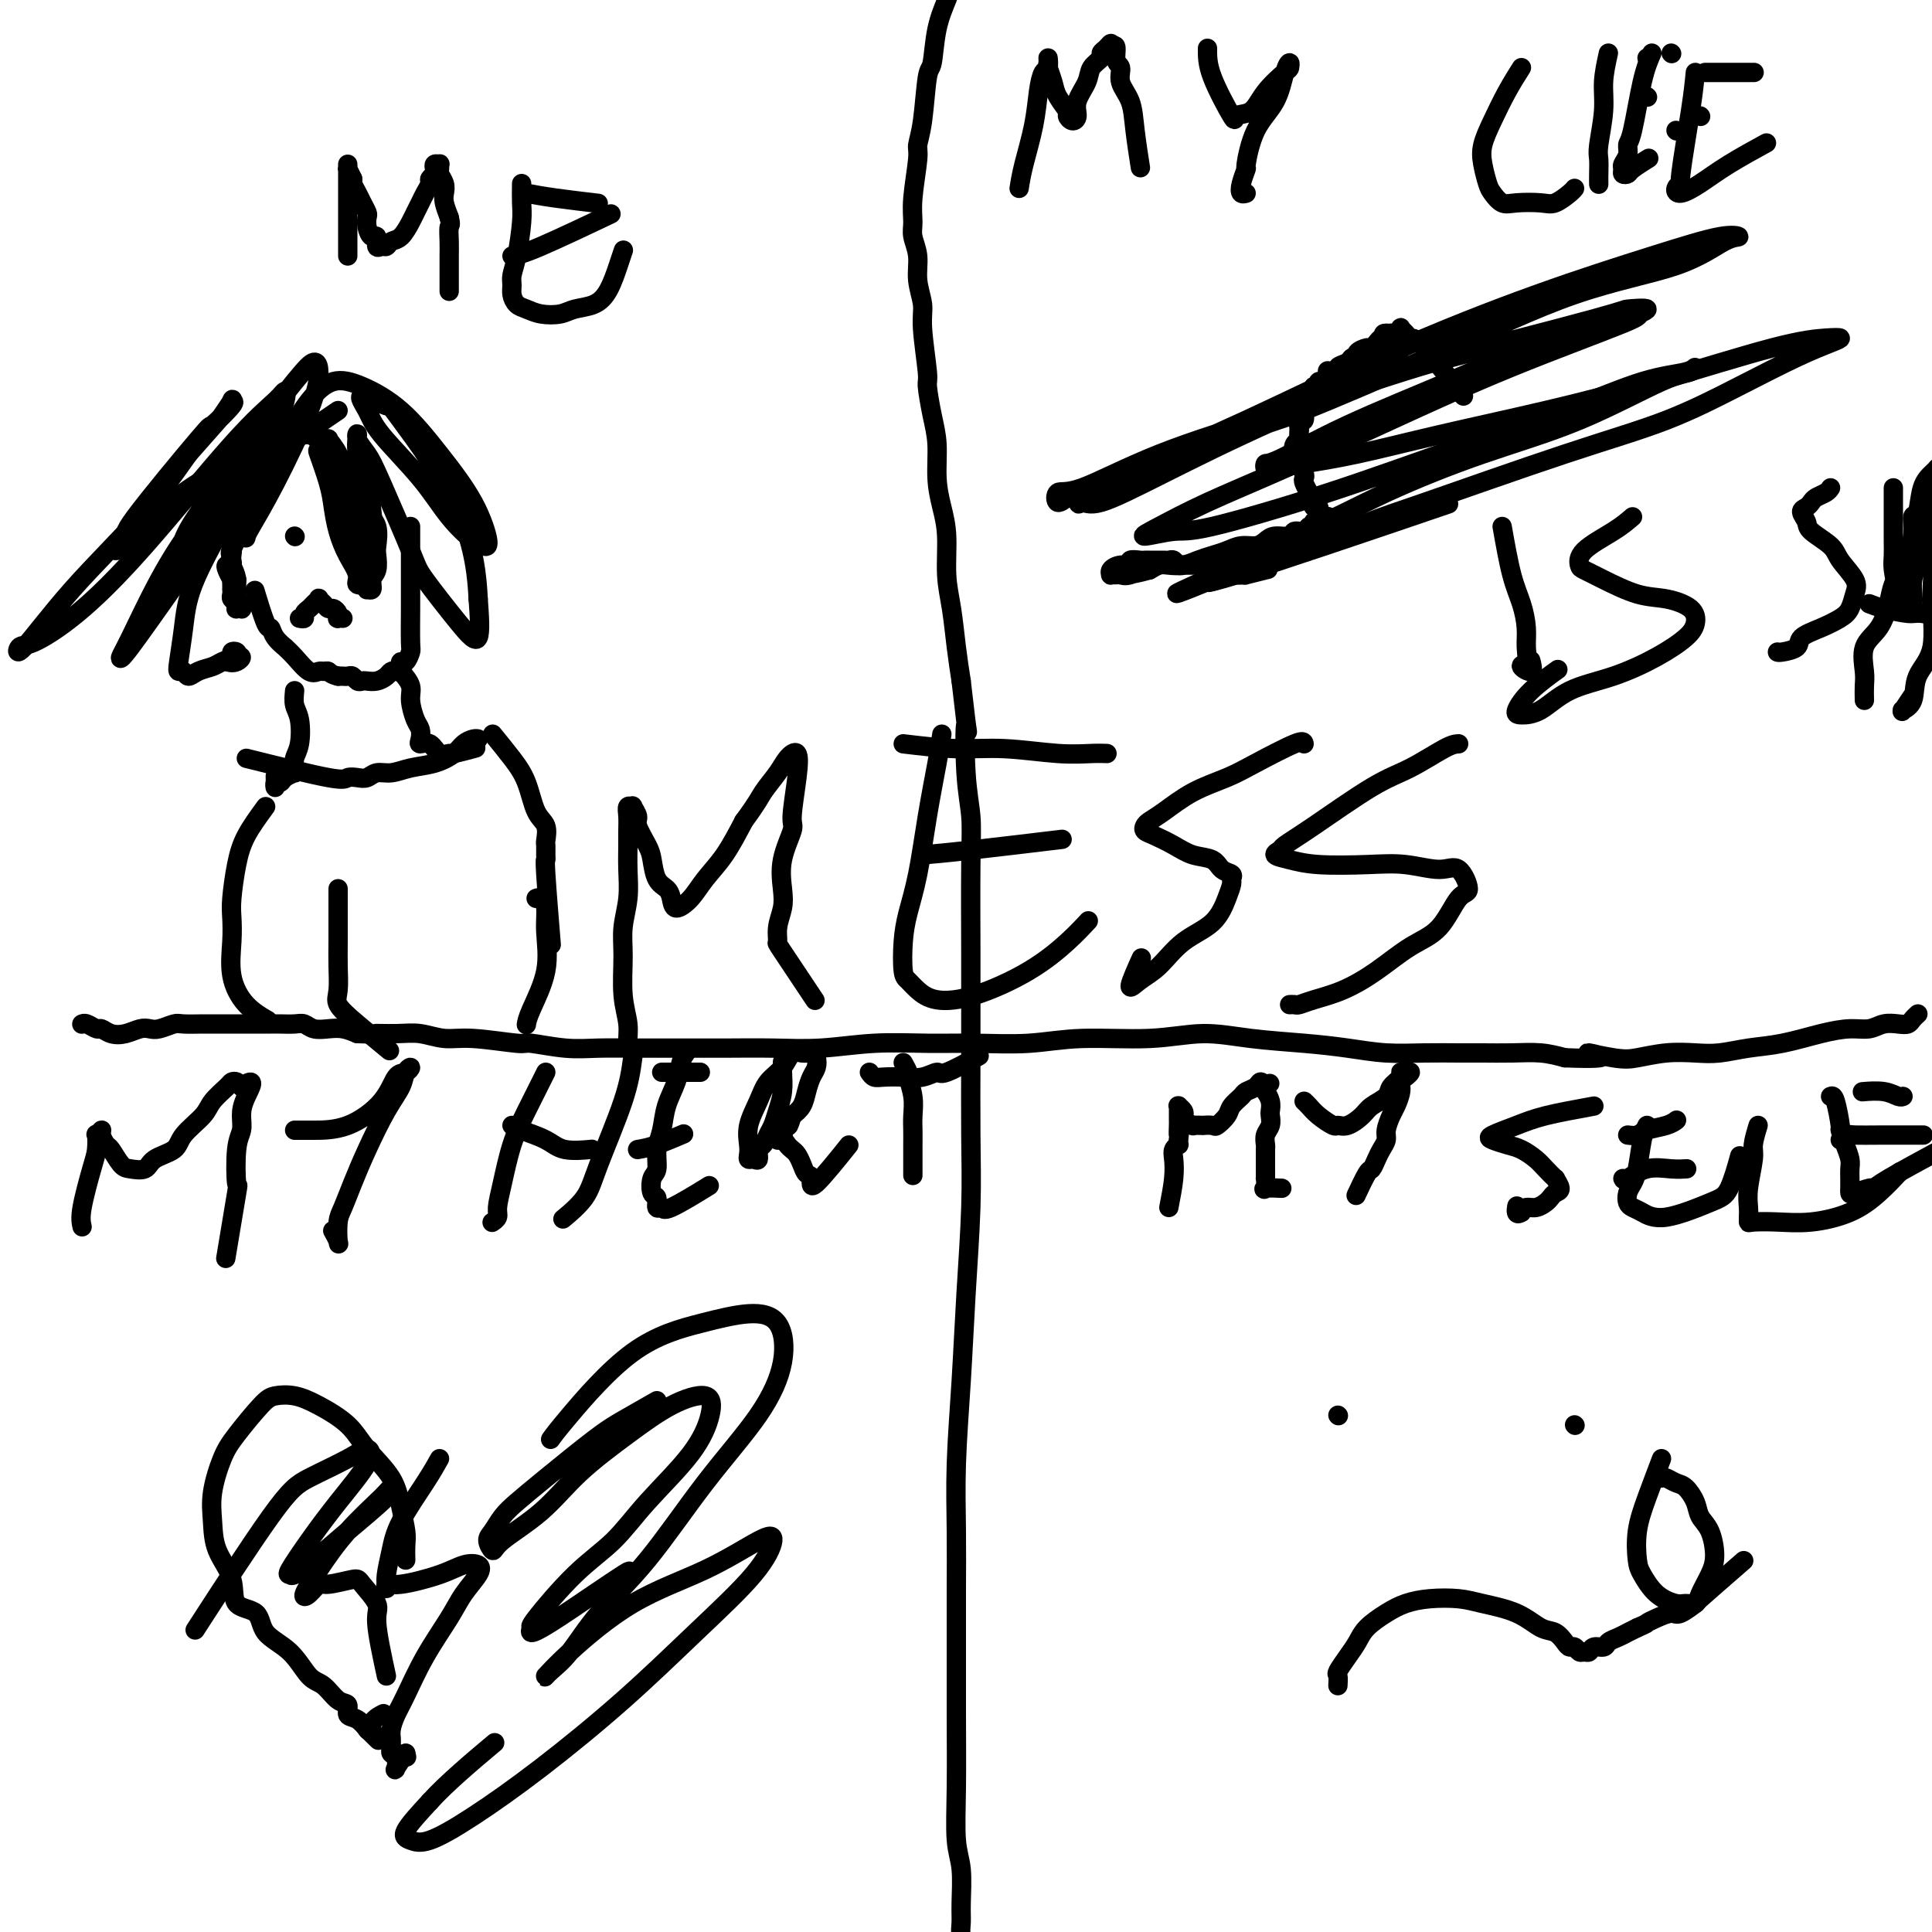 <svg viewBox='0 0 400 400' version='1.1' xmlns='http://www.w3.org/2000/svg' xmlns:xlink='http://www.w3.org/1999/xlink'><g fill='none' stroke='#000000' stroke-width='4' stroke-linecap='round' stroke-linejoin='round'><path d='M72,53c-0.000,-0.687 -0.000,-1.374 0,-3c0.000,-1.626 0.000,-4.189 0,-6c-0.000,-1.811 -0.000,-2.868 0,-4c0.000,-1.132 0.000,-2.338 0,-3c-0.000,-0.662 -0.001,-0.781 0,-1c0.001,-0.219 0.003,-0.536 0,-1c-0.003,-0.464 -0.011,-1.073 0,-1c0.011,0.073 0.041,0.827 0,1c-0.041,0.173 -0.155,-0.236 0,0c0.155,0.236 0.577,1.118 1,2'/><path d='M73,37c0.106,0.594 -0.129,0.578 0,1c0.129,0.422 0.622,1.281 1,2c0.378,0.719 0.640,1.297 1,2c0.360,0.703 0.818,1.531 1,2c0.182,0.469 0.086,0.578 0,1c-0.086,0.422 -0.164,1.156 0,2c0.164,0.844 0.569,1.796 1,2c0.431,0.204 0.888,-0.341 1,0c0.112,0.341 -0.122,1.568 0,2c0.122,0.432 0.600,0.067 1,0c0.400,-0.067 0.723,0.162 1,0c0.277,-0.162 0.508,-0.715 1,-1c0.492,-0.285 1.245,-0.303 2,-1c0.755,-0.697 1.513,-2.074 2,-3c0.487,-0.926 0.704,-1.400 1,-2c0.296,-0.600 0.671,-1.327 1,-2c0.329,-0.673 0.610,-1.293 1,-2c0.390,-0.707 0.888,-1.500 1,-2c0.112,-0.500 -0.162,-0.708 0,-1c0.162,-0.292 0.761,-0.667 1,-1c0.239,-0.333 0.117,-0.622 0,-1c-0.117,-0.378 -0.228,-0.845 0,-1c0.228,-0.155 0.797,0.003 1,0c0.203,-0.003 0.041,-0.166 0,0c-0.041,0.166 0.041,0.663 0,1c-0.041,0.337 -0.204,0.516 0,1c0.204,0.484 0.776,1.274 1,2c0.224,0.726 0.099,1.388 0,2c-0.099,0.612 -0.171,1.175 0,2c0.171,0.825 0.586,1.913 1,3'/><path d='M93,45c0.464,1.858 0.124,1.502 0,2c-0.124,0.498 -0.033,1.851 0,3c0.033,1.149 0.009,2.095 0,3c-0.009,0.905 -0.002,1.770 0,2c0.002,0.230 0.001,-0.176 0,0c-0.001,0.176 -0.000,0.932 0,2c0.000,1.068 0.000,2.448 0,3c-0.000,0.552 -0.000,0.276 0,0'/><path d='M108,38c-0.022,1.421 -0.044,2.842 0,4c0.044,1.158 0.155,2.053 0,4c-0.155,1.947 -0.575,4.945 -1,7c-0.425,2.055 -0.855,3.166 -1,4c-0.145,0.834 -0.007,1.390 0,2c0.007,0.610 -0.119,1.275 0,2c0.119,0.725 0.481,1.512 1,2c0.519,0.488 1.195,0.679 2,1c0.805,0.321 1.738,0.773 3,1c1.262,0.227 2.852,0.231 4,0c1.148,-0.231 1.852,-0.696 3,-1c1.148,-0.304 2.738,-0.446 4,-1c1.262,-0.554 2.194,-1.520 3,-3c0.806,-1.480 1.486,-3.475 2,-5c0.514,-1.525 0.861,-2.578 1,-3c0.139,-0.422 0.069,-0.211 0,0'/><path d='M109,40c1.644,0.311 3.289,0.622 6,1c2.711,0.378 6.489,0.822 8,1c1.511,0.178 0.756,0.089 0,0'/><path d='M106,53c1.089,-0.178 2.178,-0.356 6,-2c3.822,-1.644 10.378,-4.756 13,-6c2.622,-1.244 1.311,-0.622 0,0'/><path d='M197,-3c-0.220,0.793 -0.440,1.587 -1,3c-0.560,1.413 -1.461,3.447 -2,6c-0.539,2.553 -0.718,5.627 -1,7c-0.282,1.373 -0.668,1.045 -1,3c-0.332,1.955 -0.611,6.193 -1,9c-0.389,2.807 -0.890,4.182 -1,5c-0.110,0.818 0.171,1.078 0,3c-0.171,1.922 -0.793,5.507 -1,8c-0.207,2.493 0.001,3.896 0,5c-0.001,1.104 -0.212,1.910 0,3c0.212,1.090 0.845,2.464 1,4c0.155,1.536 -0.170,3.234 0,5c0.170,1.766 0.833,3.602 1,5c0.167,1.398 -0.161,2.360 0,5c0.161,2.640 0.813,6.960 1,9c0.187,2.040 -0.091,1.801 0,3c0.091,1.199 0.550,3.836 1,6c0.450,2.164 0.890,3.855 1,6c0.110,2.145 -0.111,4.745 0,7c0.111,2.255 0.555,4.166 1,6c0.445,1.834 0.893,3.591 1,6c0.107,2.409 -0.126,5.470 0,8c0.126,2.530 0.611,4.527 1,7c0.389,2.473 0.683,5.421 1,8c0.317,2.579 0.659,4.790 1,7'/><path d='M199,141c1.790,15.786 1.264,9.253 1,9c-0.264,-0.253 -0.267,5.776 0,10c0.267,4.224 0.804,6.645 1,9c0.196,2.355 0.052,4.644 0,10c-0.052,5.356 -0.013,13.778 0,18c0.013,4.222 0.001,4.245 0,7c-0.001,2.755 0.011,8.241 0,14c-0.011,5.759 -0.045,11.791 0,17c0.045,5.209 0.170,9.596 0,15c-0.170,5.404 -0.634,11.827 -1,18c-0.366,6.173 -0.634,12.098 -1,18c-0.366,5.902 -0.830,11.782 -1,17c-0.170,5.218 -0.045,9.773 0,14c0.045,4.227 0.011,8.125 0,12c-0.011,3.875 0.001,7.727 0,12c-0.001,4.273 -0.014,8.968 0,14c0.014,5.032 0.057,10.401 0,15c-0.057,4.599 -0.212,8.428 0,11c0.212,2.572 0.793,3.888 1,6c0.207,2.112 0.041,5.021 0,7c-0.041,1.979 0.041,3.030 0,4c-0.041,0.970 -0.207,1.860 0,3c0.207,1.140 0.788,2.529 1,4c0.212,1.471 0.057,3.025 0,4c-0.057,0.975 -0.015,1.371 0,2c0.015,0.629 0.004,1.492 0,2c-0.004,0.508 -0.001,0.662 0,1c0.001,0.338 0.000,0.860 0,1c-0.000,0.140 -0.000,-0.103 0,0c0.000,0.103 0.000,0.551 0,1'/><path d='M200,416c0.183,42.949 0.142,12.821 0,2c-0.142,-10.821 -0.384,-2.337 -1,0c-0.616,2.337 -1.604,-1.475 -2,-3c-0.396,-1.525 -0.198,-0.762 0,0'/><path d='M17,212c-0.058,0.032 -0.115,0.065 0,0c0.115,-0.065 0.404,-0.227 1,0c0.596,0.227 1.500,0.842 2,1c0.500,0.158 0.595,-0.140 1,0c0.405,0.140 1.118,0.718 2,1c0.882,0.282 1.931,0.268 3,0c1.069,-0.268 2.157,-0.790 3,-1c0.843,-0.210 1.441,-0.109 2,0c0.559,0.109 1.079,0.225 2,0c0.921,-0.225 2.242,-0.792 3,-1c0.758,-0.208 0.951,-0.056 2,0c1.049,0.056 2.953,0.015 4,0c1.047,-0.015 1.238,-0.004 2,0c0.762,0.004 2.095,0.001 3,0c0.905,-0.001 1.382,-0.000 2,0c0.618,0.000 1.377,0.000 2,0c0.623,-0.000 1.112,-0.001 2,0c0.888,0.001 2.177,0.004 3,0c0.823,-0.004 1.182,-0.015 2,0c0.818,0.015 2.095,0.056 3,0c0.905,-0.056 1.439,-0.208 2,0c0.561,0.208 1.150,0.777 2,1c0.850,0.223 1.959,0.098 3,0c1.041,-0.098 2.012,-0.171 3,0c0.988,0.171 1.994,0.585 3,1'/><path d='M74,214c9.545,0.305 4.907,0.066 4,0c-0.907,-0.066 1.915,0.039 4,0c2.085,-0.039 3.432,-0.222 5,0c1.568,0.222 3.355,0.848 5,1c1.645,0.152 3.147,-0.169 6,0c2.853,0.169 7.057,0.830 9,1c1.943,0.170 1.626,-0.151 3,0c1.374,0.151 4.439,0.772 7,1c2.561,0.228 4.618,0.061 7,0c2.382,-0.061 5.091,-0.015 8,0c2.909,0.015 6.020,0.000 9,0c2.980,-0.000 5.830,0.014 9,0c3.170,-0.014 6.660,-0.057 10,0c3.340,0.057 6.529,0.212 10,0c3.471,-0.212 7.226,-0.793 11,-1c3.774,-0.207 7.569,-0.040 11,0c3.431,0.040 6.497,-0.046 10,0c3.503,0.046 7.443,0.226 11,0c3.557,-0.226 6.731,-0.856 11,-1c4.269,-0.144 9.633,0.199 14,0c4.367,-0.199 7.736,-0.939 11,-1c3.264,-0.061 6.422,0.558 10,1c3.578,0.442 7.576,0.707 11,1c3.424,0.293 6.273,0.614 9,1c2.727,0.386 5.333,0.836 8,1c2.667,0.164 5.395,0.043 8,0c2.605,-0.043 5.088,-0.009 7,0c1.912,0.009 3.255,-0.008 5,0c1.745,0.008 3.893,0.041 6,0c2.107,-0.041 4.173,-0.154 6,0c1.827,0.154 3.413,0.577 5,1'/><path d='M324,219c12.493,0.491 6.224,-0.783 5,-1c-1.224,-0.217 2.597,0.622 5,1c2.403,0.378 3.390,0.294 5,0c1.610,-0.294 3.845,-0.799 6,-1c2.155,-0.201 4.231,-0.099 6,0c1.769,0.099 3.232,0.194 5,0c1.768,-0.194 3.842,-0.678 6,-1c2.158,-0.322 4.401,-0.482 7,-1c2.599,-0.518 5.553,-1.393 8,-2c2.447,-0.607 4.386,-0.947 6,-1c1.614,-0.053 2.905,0.179 4,0c1.095,-0.179 1.996,-0.770 3,-1c1.004,-0.230 2.111,-0.100 3,0c0.889,0.100 1.559,0.170 2,0c0.441,-0.170 0.654,-0.582 1,-1c0.346,-0.418 0.824,-0.843 1,-1c0.176,-0.157 0.050,-0.045 0,0c-0.050,0.045 -0.025,0.022 0,0'/><path d='M211,39c0.221,-1.388 0.441,-2.776 1,-5c0.559,-2.224 1.456,-5.284 2,-8c0.544,-2.716 0.734,-5.089 1,-7c0.266,-1.911 0.606,-3.362 1,-4c0.394,-0.638 0.841,-0.463 1,-1c0.159,-0.537 0.030,-1.785 0,-2c-0.030,-0.215 0.038,0.604 0,1c-0.038,0.396 -0.183,0.368 0,1c0.183,0.632 0.693,1.925 1,3c0.307,1.075 0.412,1.933 1,3c0.588,1.067 1.658,2.345 2,3c0.342,0.655 -0.045,0.689 0,1c0.045,0.311 0.521,0.901 1,1c0.479,0.099 0.959,-0.292 1,-1c0.041,-0.708 -0.358,-1.734 0,-3c0.358,-1.266 1.472,-2.773 2,-4c0.528,-1.227 0.471,-2.176 1,-3c0.529,-0.824 1.645,-1.525 2,-2c0.355,-0.475 -0.049,-0.725 0,-1c0.049,-0.275 0.552,-0.574 1,-1c0.448,-0.426 0.842,-0.979 1,-1c0.158,-0.021 0.079,0.489 0,1'/><path d='M230,10c1.550,-1.643 0.926,0.748 1,2c0.074,1.252 0.847,1.363 1,2c0.153,0.637 -0.312,1.801 0,3c0.312,1.199 1.403,2.435 2,4c0.597,1.565 0.699,3.460 1,6c0.301,2.540 0.800,5.726 1,7c0.200,1.274 0.100,0.637 0,0'/><path d='M250,10c-0.020,1.632 -0.040,3.263 1,6c1.040,2.737 3.140,6.579 4,8c0.860,1.421 0.479,0.420 1,0c0.521,-0.420 1.944,-0.261 3,-1c1.056,-0.739 1.744,-2.378 3,-4c1.256,-1.622 3.079,-3.229 4,-4c0.921,-0.771 0.942,-0.706 1,-1c0.058,-0.294 0.155,-0.946 0,-1c-0.155,-0.054 -0.562,0.491 -1,2c-0.438,1.509 -0.905,3.983 -2,6c-1.095,2.017 -2.816,3.578 -4,6c-1.184,2.422 -1.830,5.707 -2,7c-0.170,1.293 0.137,0.595 0,1c-0.137,0.405 -0.717,1.913 -1,3c-0.283,1.087 -0.268,1.754 0,2c0.268,0.246 0.791,0.070 1,0c0.209,-0.070 0.105,-0.035 0,0'/><path d='M315,14c-0.987,1.561 -1.974,3.122 -3,5c-1.026,1.878 -2.091,4.074 -3,6c-0.909,1.926 -1.664,3.581 -2,5c-0.336,1.419 -0.255,2.601 0,4c0.255,1.399 0.684,3.015 1,4c0.316,0.985 0.520,1.337 1,2c0.480,0.663 1.235,1.635 2,2c0.765,0.365 1.540,0.122 3,0c1.460,-0.122 3.607,-0.124 5,0c1.393,0.124 2.033,0.373 3,0c0.967,-0.373 2.260,-1.370 3,-2c0.740,-0.630 0.926,-0.894 1,-1c0.074,-0.106 0.037,-0.053 0,0'/><path d='M333,11c-0.453,2.050 -0.906,4.100 -1,6c-0.094,1.900 0.171,3.651 0,6c-0.171,2.349 -0.778,5.295 -1,7c-0.222,1.705 -0.060,2.168 0,3c0.060,0.832 0.016,2.032 0,3c-0.016,0.968 -0.005,1.705 0,2c0.005,0.295 0.002,0.147 0,0'/><path d='M351,15c-0.188,1.964 -0.375,3.929 -1,8c-0.625,4.071 -1.687,10.249 -2,13c-0.313,2.751 0.124,2.075 0,2c-0.124,-0.075 -0.810,0.452 -1,1c-0.190,0.548 0.115,1.116 1,1c0.885,-0.116 2.351,-0.918 4,-2c1.649,-1.082 3.483,-2.445 6,-4c2.517,-1.555 5.719,-3.301 7,-4c1.281,-0.699 0.640,-0.349 0,0'/><path d='M353,15c2.622,0.000 5.244,0.000 7,0c1.756,0.000 2.644,0.000 3,0c0.356,0.000 0.178,0.000 0,0'/><path d='M347,27c0.000,0.000 0.100,0.100 0.1,0.1'/><path d='M352,24c0.000,0.000 0.100,0.100 0.1,0.1'/><path d='M342,11c-0.651,1.482 -1.303,2.964 -2,6c-0.697,3.036 -1.440,7.625 -2,10c-0.560,2.375 -0.935,2.535 -1,3c-0.065,0.465 0.182,1.235 0,2c-0.182,0.765 -0.794,1.524 -1,2c-0.206,0.476 -0.006,0.670 0,1c0.006,0.330 -0.184,0.796 0,1c0.184,0.204 0.740,0.148 1,0c0.260,-0.148 0.224,-0.386 1,-1c0.776,-0.614 2.365,-1.604 3,-2c0.635,-0.396 0.318,-0.198 0,0'/><path d='M341,12c0.000,0.000 0.100,0.100 0.1,0.1'/><path d='M341,20c0.000,0.000 0.100,0.100 0.1,0.1'/><path d='M346,11c0.000,0.000 0.100,0.100 0.1,0.1'/><path d='M17,254c-0.197,-0.881 -0.394,-1.762 0,-4c0.394,-2.238 1.377,-5.833 2,-8c0.623,-2.167 0.884,-2.904 1,-4c0.116,-1.096 0.087,-2.549 0,-3c-0.087,-0.451 -0.231,0.101 0,0c0.231,-0.101 0.839,-0.854 1,-1c0.161,-0.146 -0.124,0.314 0,1c0.124,0.686 0.656,1.597 1,2c0.344,0.403 0.498,0.298 1,1c0.502,0.702 1.350,2.211 2,3c0.650,0.789 1.103,0.859 2,1c0.897,0.141 2.240,0.355 3,0c0.760,-0.355 0.937,-1.277 2,-2c1.063,-0.723 3.013,-1.248 4,-2c0.987,-0.752 1.010,-1.732 2,-3c0.990,-1.268 2.948,-2.824 4,-4c1.052,-1.176 1.199,-1.973 2,-3c0.801,-1.027 2.256,-2.286 3,-3c0.744,-0.714 0.777,-0.885 1,-1c0.223,-0.115 0.635,-0.176 1,0c0.365,0.176 0.682,0.588 1,1'/><path d='M50,225c3.385,-2.380 1.849,0.171 1,2c-0.849,1.829 -1.010,2.937 -1,4c0.010,1.063 0.191,2.080 0,3c-0.191,0.920 -0.756,1.741 -1,4c-0.244,2.259 -0.169,5.956 0,7c0.169,1.044 0.430,-0.565 0,2c-0.430,2.565 -1.551,9.304 -2,12c-0.449,2.696 -0.224,1.348 0,0'/><path d='M61,234c1.090,0.001 2.179,0.001 4,0c1.821,-0.001 4.373,-0.005 7,-1c2.627,-0.995 5.327,-2.983 7,-5c1.673,-2.017 2.317,-4.063 3,-5c0.683,-0.937 1.405,-0.764 2,-1c0.595,-0.236 1.065,-0.880 1,-1c-0.065,-0.120 -0.664,0.283 -1,1c-0.336,0.717 -0.408,1.746 -1,3c-0.592,1.254 -1.703,2.732 -3,5c-1.297,2.268 -2.778,5.326 -4,8c-1.222,2.674 -2.183,4.963 -3,7c-0.817,2.037 -1.491,3.820 -2,5c-0.509,1.180 -0.855,1.755 -1,3c-0.145,1.245 -0.090,3.158 0,4c0.090,0.842 0.217,0.611 0,0c-0.217,-0.611 -0.776,-1.603 -1,-2c-0.224,-0.397 -0.112,-0.198 0,0'/><path d='M113,222c-1.403,2.794 -2.806,5.589 -4,8c-1.194,2.411 -2.180,4.440 -3,7c-0.820,2.560 -1.474,5.653 -2,8c-0.526,2.347 -0.925,3.949 -1,5c-0.075,1.051 0.172,1.552 0,2c-0.172,0.448 -0.763,0.842 -1,1c-0.237,0.158 -0.118,0.079 0,0'/><path d='M131,219c-0.338,2.512 -0.676,5.024 -2,9c-1.324,3.976 -3.633,9.416 -5,13c-1.367,3.584 -1.791,5.311 -3,7c-1.209,1.689 -3.203,3.340 -4,4c-0.797,0.660 -0.399,0.330 0,0'/><path d='M106,233c0.360,0.257 0.721,0.514 2,1c1.279,0.486 3.477,1.203 5,2c1.523,0.797 2.372,1.676 4,2c1.628,0.324 4.037,0.093 5,0c0.963,-0.093 0.482,-0.046 0,0'/><path d='M142,218c-0.364,0.510 -0.729,1.020 -1,2c-0.271,0.980 -0.450,2.430 -1,4c-0.550,1.570 -1.471,3.259 -2,5c-0.529,1.741 -0.665,3.535 -1,5c-0.335,1.465 -0.870,2.601 -1,4c-0.130,1.399 0.146,3.062 0,4c-0.146,0.938 -0.715,1.150 -1,2c-0.285,0.850 -0.286,2.337 0,3c0.286,0.663 0.859,0.503 1,1c0.141,0.497 -0.150,1.653 0,2c0.150,0.347 0.741,-0.113 1,0c0.259,0.113 0.185,0.800 2,0c1.815,-0.800 5.519,-3.086 7,-4c1.481,-0.914 0.741,-0.457 0,0'/><path d='M137,222c0.281,0.000 0.562,0.000 1,0c0.438,0.000 1.032,-0.000 2,0c0.968,0.000 2.311,0.000 3,0c0.689,0.000 0.724,0.000 1,0c0.276,-0.000 0.793,0.000 1,0c0.207,-0.000 0.103,0.000 0,0'/><path d='M132,238c1.133,-0.200 2.267,-0.400 4,-1c1.733,-0.600 4.067,-1.600 5,-2c0.933,-0.400 0.467,-0.200 0,0'/><path d='M162,220c0.006,-0.132 0.013,-0.264 0,0c-0.013,0.264 -0.045,0.924 0,2c0.045,1.076 0.167,2.569 0,4c-0.167,1.431 -0.623,2.802 -1,4c-0.377,1.198 -0.675,2.223 -1,3c-0.325,0.777 -0.678,1.304 -1,2c-0.322,0.696 -0.612,1.560 -1,2c-0.388,0.440 -0.875,0.455 -1,1c-0.125,0.545 0.110,1.620 0,2c-0.110,0.380 -0.567,0.067 -1,0c-0.433,-0.067 -0.842,0.114 -1,0c-0.158,-0.114 -0.066,-0.523 0,-1c0.066,-0.477 0.104,-1.022 0,-2c-0.104,-0.978 -0.351,-2.389 0,-4c0.351,-1.611 1.301,-3.423 2,-5c0.699,-1.577 1.146,-2.921 2,-4c0.854,-1.079 2.113,-1.895 3,-3c0.887,-1.105 1.401,-2.500 2,-3c0.599,-0.500 1.282,-0.104 2,0c0.718,0.104 1.471,-0.083 2,0c0.529,0.083 0.833,0.434 1,1c0.167,0.566 0.197,1.345 0,2c-0.197,0.655 -0.620,1.186 -1,2c-0.380,0.814 -0.718,1.911 -1,3c-0.282,1.089 -0.509,2.168 -1,3c-0.491,0.832 -1.245,1.416 -2,2'/><path d='M164,231c-0.786,2.498 -0.751,2.243 -1,2c-0.249,-0.243 -0.782,-0.472 -1,0c-0.218,0.472 -0.122,1.646 0,2c0.122,0.354 0.270,-0.112 0,0c-0.270,0.112 -0.959,0.803 -1,1c-0.041,0.197 0.567,-0.099 1,0c0.433,0.099 0.693,0.594 1,1c0.307,0.406 0.661,0.722 1,1c0.339,0.278 0.663,0.516 1,1c0.337,0.484 0.687,1.214 1,2c0.313,0.786 0.589,1.628 1,2c0.411,0.372 0.955,0.275 1,1c0.045,0.725 -0.411,2.272 1,1c1.411,-1.272 4.689,-5.363 6,-7c1.311,-1.637 0.656,-0.818 0,0'/><path d='M180,222c0.291,0.420 0.583,0.840 1,1c0.417,0.160 0.961,0.060 2,0c1.039,-0.060 2.574,-0.080 4,0c1.426,0.080 2.744,0.259 4,0c1.256,-0.259 2.450,-0.956 3,-1c0.550,-0.044 0.456,0.565 2,0c1.544,-0.565 4.727,-2.304 6,-3c1.273,-0.696 0.637,-0.348 0,0'/><path d='M187,220c0.453,0.826 0.906,1.652 1,2c0.094,0.348 -0.171,0.218 0,1c0.171,0.782 0.778,2.476 1,4c0.222,1.524 0.060,2.878 0,4c-0.060,1.122 -0.016,2.010 0,3c0.016,0.990 0.004,2.080 0,3c-0.004,0.920 -0.001,1.669 0,2c0.001,0.331 0.000,0.243 0,1c-0.000,0.757 -0.000,2.359 0,3c0.000,0.641 0.000,0.320 0,0'/><path d='M242,250c0.415,-2.135 0.829,-4.270 1,-6c0.171,-1.730 0.098,-3.055 0,-4c-0.098,-0.945 -0.222,-1.511 0,-2c0.222,-0.489 0.791,-0.901 1,-1c0.209,-0.099 0.060,0.115 0,0c-0.060,-0.115 -0.030,-0.557 0,-1'/><path d='M244,236c0.309,-2.283 0.083,-0.989 0,-1c-0.083,-0.011 -0.022,-1.326 0,-2c0.022,-0.674 0.006,-0.706 0,-1c-0.006,-0.294 -0.001,-0.849 0,-1c0.001,-0.151 -0.001,0.102 0,0c0.001,-0.102 0.004,-0.560 0,-1c-0.004,-0.440 -0.015,-0.861 0,-1c0.015,-0.139 0.054,0.004 0,0c-0.054,-0.004 -0.203,-0.155 0,0c0.203,0.155 0.756,0.616 1,1c0.244,0.384 0.179,0.691 0,1c-0.179,0.309 -0.470,0.619 0,1c0.470,0.381 1.702,0.834 2,1c0.298,0.166 -0.339,0.046 0,0c0.339,-0.046 1.653,-0.018 2,0c0.347,0.018 -0.273,0.027 0,0c0.273,-0.027 1.439,-0.091 2,0c0.561,0.091 0.516,0.337 1,0c0.484,-0.337 1.495,-1.256 2,-2c0.505,-0.744 0.502,-1.314 1,-2c0.498,-0.686 1.495,-1.488 2,-2c0.505,-0.512 0.517,-0.735 1,-1c0.483,-0.265 1.438,-0.571 2,-1c0.562,-0.429 0.732,-0.980 1,-1c0.268,-0.020 0.634,0.490 1,1'/><path d='M262,225c1.718,-1.274 0.513,-0.458 0,0c-0.513,0.458 -0.332,0.560 0,1c0.332,0.440 0.817,1.220 1,2c0.183,0.780 0.063,1.561 0,2c-0.063,0.439 -0.069,0.536 0,1c0.069,0.464 0.215,1.293 0,2c-0.215,0.707 -0.790,1.291 -1,2c-0.210,0.709 -0.056,1.543 0,2c0.056,0.457 0.015,0.537 0,1c-0.015,0.463 -0.003,1.308 0,2c0.003,0.692 -0.002,1.229 0,2c0.002,0.771 0.012,1.776 0,2c-0.012,0.224 -0.045,-0.332 0,0c0.045,0.332 0.167,1.553 0,2c-0.167,0.447 -0.622,0.120 0,0c0.622,-0.120 2.321,-0.034 3,0c0.679,0.034 0.340,0.017 0,0'/><path d='M270,228c0.282,0.258 0.564,0.516 1,1c0.436,0.484 1.027,1.196 2,2c0.973,0.804 2.328,1.702 3,2c0.672,0.298 0.660,-0.003 1,0c0.340,0.003 1.031,0.310 2,0c0.969,-0.310 2.215,-1.238 3,-2c0.785,-0.762 1.110,-1.357 2,-2c0.890,-0.643 2.346,-1.335 3,-2c0.654,-0.665 0.505,-1.303 1,-2c0.495,-0.697 1.632,-1.451 2,-2c0.368,-0.549 -0.035,-0.891 0,-1c0.035,-0.109 0.508,0.014 1,0c0.492,-0.014 1.005,-0.166 1,0c-0.005,0.166 -0.526,0.648 -1,1c-0.474,0.352 -0.902,0.573 -1,1c-0.098,0.427 0.132,1.059 0,2c-0.132,0.941 -0.627,2.192 -1,3c-0.373,0.808 -0.625,1.175 -1,2c-0.375,0.825 -0.874,2.110 -1,3c-0.126,0.890 0.122,1.387 0,2c-0.122,0.613 -0.615,1.342 -1,2c-0.385,0.658 -0.664,1.245 -1,2c-0.336,0.755 -0.729,1.676 -1,2c-0.271,0.324 -0.419,0.049 -1,1c-0.581,0.951 -1.595,3.129 -2,4c-0.405,0.871 -0.203,0.436 0,0'/><path d='M330,229c-3.694,0.673 -7.387,1.346 -10,2c-2.613,0.654 -4.145,1.288 -6,2c-1.855,0.712 -4.032,1.503 -5,2c-0.968,0.497 -0.727,0.699 0,1c0.727,0.301 1.940,0.702 3,1c1.060,0.298 1.967,0.495 3,1c1.033,0.505 2.190,1.319 3,2c0.810,0.681 1.272,1.229 2,2c0.728,0.771 1.723,1.765 2,2c0.277,0.235 -0.163,-0.288 0,0c0.163,0.288 0.928,1.388 1,2c0.072,0.612 -0.548,0.738 -1,1c-0.452,0.262 -0.737,0.661 -1,1c-0.263,0.339 -0.503,0.617 -1,1c-0.497,0.383 -1.249,0.872 -2,1c-0.751,0.128 -1.500,-0.106 -2,0c-0.500,0.106 -0.750,0.553 -1,1'/><path d='M315,251c-1.311,0.867 -1.089,-0.467 -1,-1c0.089,-0.533 0.044,-0.267 0,0'/><path d='M341,233c-0.332,0.667 -0.664,1.334 -1,3c-0.336,1.666 -0.676,4.330 -1,6c-0.324,1.670 -0.632,2.344 -1,3c-0.368,0.656 -0.796,1.292 -1,2c-0.204,0.708 -0.186,1.486 0,2c0.186,0.514 0.539,0.763 1,1c0.461,0.237 1.031,0.462 2,1c0.969,0.538 2.337,1.390 5,1c2.663,-0.390 6.621,-2.022 9,-3c2.379,-0.978 3.179,-1.302 4,-3c0.821,-1.698 1.663,-4.771 2,-6c0.337,-1.229 0.168,-0.615 0,0'/><path d='M337,235c0.724,0.091 1.448,0.182 2,0c0.552,-0.182 0.931,-0.636 2,-1c1.069,-0.364 2.826,-0.636 4,-1c1.174,-0.364 1.764,-0.818 2,-1c0.236,-0.182 0.118,-0.091 0,0'/><path d='M336,244c0.097,0.226 0.195,0.453 1,0c0.805,-0.453 2.319,-1.585 4,-2c1.681,-0.415 3.530,-0.112 5,0c1.470,0.112 2.563,0.032 3,0c0.437,-0.032 0.219,-0.016 0,0'/><path d='M364,233c-0.453,1.505 -0.906,3.010 -1,4c-0.094,0.990 0.171,1.466 0,3c-0.171,1.534 -0.778,4.128 -1,6c-0.222,1.872 -0.059,3.024 0,4c0.059,0.976 0.015,1.778 0,2c-0.015,0.222 -0.002,-0.135 0,0c0.002,0.135 -0.006,0.764 0,1c0.006,0.236 0.027,0.080 1,0c0.973,-0.080 2.899,-0.085 5,0c2.101,0.085 4.378,0.260 7,0c2.622,-0.260 5.589,-0.956 8,-2c2.411,-1.044 4.264,-2.435 6,-4c1.736,-1.565 3.353,-3.304 4,-4c0.647,-0.696 0.323,-0.348 0,0'/><path d='M379,227c0.303,-0.132 0.607,-0.264 1,1c0.393,1.264 0.876,3.924 1,5c0.124,1.076 -0.110,0.567 0,1c0.110,0.433 0.565,1.809 1,3c0.435,1.191 0.849,2.199 1,3c0.151,0.801 0.040,1.395 0,2c-0.040,0.605 -0.010,1.221 0,2c0.010,0.779 -0.001,1.721 0,2c0.001,0.279 0.014,-0.107 0,0c-0.014,0.107 -0.054,0.706 0,1c0.054,0.294 0.202,0.285 1,0c0.798,-0.285 2.247,-0.844 3,-1c0.753,-0.156 0.810,0.092 1,0c0.190,-0.092 0.513,-0.525 3,-2c2.487,-1.475 7.139,-3.993 9,-5c1.861,-1.007 0.930,-0.504 0,0'/><path d='M386,226c-0.370,0.030 -0.740,0.061 0,0c0.740,-0.061 2.590,-0.212 4,0c1.410,0.212 2.380,0.788 3,1c0.620,0.212 0.892,0.061 1,0c0.108,-0.061 0.054,-0.030 0,0'/><path d='M381,236c0.880,-0.423 1.760,-0.845 2,-1c0.240,-0.155 -0.159,-0.041 1,0c1.159,0.041 3.878,0.011 6,0c2.122,-0.011 3.648,-0.003 5,0c1.352,0.003 2.529,0.001 3,0c0.471,-0.001 0.235,-0.000 0,0'/><path d='M131,218c-0.454,-0.520 -0.907,-1.039 -1,-2c-0.093,-0.961 0.175,-2.362 0,-4c-0.175,-1.638 -0.793,-3.511 -1,-6c-0.207,-2.489 -0.003,-5.594 0,-8c0.003,-2.406 -0.195,-4.114 0,-6c0.195,-1.886 0.785,-3.951 1,-6c0.215,-2.049 0.057,-4.084 0,-6c-0.057,-1.916 -0.011,-3.714 0,-5c0.011,-1.286 -0.012,-2.059 0,-3c0.012,-0.941 0.060,-2.050 0,-3c-0.060,-0.950 -0.228,-1.743 0,-2c0.228,-0.257 0.852,0.021 1,0c0.148,-0.021 -0.182,-0.341 0,0c0.182,0.341 0.874,1.345 1,2c0.126,0.655 -0.313,0.963 0,2c0.313,1.037 1.380,2.805 2,4c0.620,1.195 0.794,1.817 1,3c0.206,1.183 0.442,2.925 1,4c0.558,1.075 1.436,1.482 2,2c0.564,0.518 0.814,1.149 1,2c0.186,0.851 0.307,1.924 1,2c0.693,0.076 1.959,-0.846 3,-2c1.041,-1.154 1.857,-2.542 3,-4c1.143,-1.458 2.612,-2.988 4,-5c1.388,-2.012 2.694,-4.506 4,-7'/><path d='M154,170c2.914,-3.942 3.199,-4.796 4,-6c0.801,-1.204 2.119,-2.757 3,-4c0.881,-1.243 1.324,-2.176 2,-3c0.676,-0.824 1.585,-1.538 2,-1c0.415,0.538 0.335,2.328 0,5c-0.335,2.672 -0.926,6.227 -1,8c-0.074,1.773 0.369,1.765 0,3c-0.369,1.235 -1.548,3.712 -2,6c-0.452,2.288 -0.176,4.387 0,6c0.176,1.613 0.251,2.739 0,4c-0.251,1.261 -0.830,2.658 -1,4c-0.170,1.342 0.068,2.628 0,3c-0.068,0.372 -0.441,-0.169 1,2c1.441,2.169 4.698,7.048 6,9c1.302,1.952 0.651,0.976 0,0'/><path d='M195,152c-0.243,1.599 -0.485,3.198 -1,6c-0.515,2.802 -1.301,6.806 -2,11c-0.699,4.194 -1.309,8.576 -2,12c-0.691,3.424 -1.462,5.890 -2,8c-0.538,2.110 -0.842,3.865 -1,6c-0.158,2.135 -0.169,4.649 0,6c0.169,1.351 0.517,1.539 1,2c0.483,0.461 1.101,1.194 2,2c0.899,0.806 2.080,1.683 4,2c1.920,0.317 4.578,0.074 8,-1c3.422,-1.074 7.608,-2.979 11,-5c3.392,-2.021 5.990,-4.160 8,-6c2.010,-1.840 3.431,-3.383 4,-4c0.569,-0.617 0.284,-0.309 0,0'/><path d='M187,154c3.800,0.453 7.600,0.906 11,1c3.400,0.094 6.400,-0.171 10,0c3.600,0.171 7.800,0.778 11,1c3.200,0.222 5.400,0.060 7,0c1.600,-0.060 2.600,-0.017 3,0c0.400,0.017 0.200,0.009 0,0'/><path d='M191,177c2.333,-0.200 4.667,-0.400 10,-1c5.333,-0.600 13.667,-1.600 17,-2c3.333,-0.400 1.667,-0.200 0,0'/><path d='M270,154c-0.076,-0.379 -0.152,-0.757 -2,0c-1.848,0.757 -5.469,2.651 -8,4c-2.531,1.349 -3.974,2.154 -6,3c-2.026,0.846 -4.635,1.732 -7,3c-2.365,1.268 -4.486,2.916 -6,4c-1.514,1.084 -2.422,1.602 -3,2c-0.578,0.398 -0.827,0.674 -1,1c-0.173,0.326 -0.271,0.702 0,1c0.271,0.298 0.912,0.517 2,1c1.088,0.483 2.625,1.228 4,2c1.375,0.772 2.589,1.569 4,2c1.411,0.431 3.020,0.496 4,1c0.980,0.504 1.332,1.449 2,2c0.668,0.551 1.651,0.710 2,1c0.349,0.290 0.065,0.712 0,1c-0.065,0.288 0.090,0.444 0,1c-0.090,0.556 -0.425,1.513 -1,3c-0.575,1.487 -1.389,3.503 -3,5c-1.611,1.497 -4.018,2.474 -6,4c-1.982,1.526 -3.539,3.602 -5,5c-1.461,1.398 -2.824,2.117 -4,3c-1.176,0.883 -2.163,1.930 -2,1c0.163,-0.930 1.475,-3.837 2,-5c0.525,-1.163 0.262,-0.581 0,0'/><path d='M302,154c-0.633,0.034 -1.266,0.068 -3,1c-1.734,0.932 -4.568,2.760 -7,4c-2.432,1.240 -4.461,1.890 -8,4c-3.539,2.110 -8.587,5.678 -12,8c-3.413,2.322 -5.191,3.396 -6,4c-0.809,0.604 -0.648,0.736 -1,1c-0.352,0.264 -1.216,0.658 -1,1c0.216,0.342 1.513,0.632 3,1c1.487,0.368 3.164,0.813 6,1c2.836,0.187 6.832,0.117 10,0c3.168,-0.117 5.510,-0.282 8,0c2.490,0.282 5.130,1.009 7,1c1.870,-0.009 2.971,-0.755 4,0c1.029,0.755 1.986,3.013 2,4c0.014,0.987 -0.914,0.705 -2,2c-1.086,1.295 -2.332,4.168 -4,6c-1.668,1.832 -3.760,2.624 -6,4c-2.240,1.376 -4.627,3.335 -7,5c-2.373,1.665 -4.731,3.035 -7,4c-2.269,0.965 -4.451,1.527 -6,2c-1.549,0.473 -2.467,0.859 -3,1c-0.533,0.141 -0.682,0.038 -1,0c-0.318,-0.038 -0.805,-0.011 -1,0c-0.195,0.011 -0.097,0.005 0,0'/><path d='M70,85c-5.361,3.624 -10.722,7.247 -13,9c-2.278,1.753 -1.472,1.634 -2,2c-0.528,0.366 -2.388,1.215 -3,2c-0.612,0.785 0.025,1.504 0,2c-0.025,0.496 -0.710,0.767 -1,1c-0.290,0.233 -0.183,0.426 0,1c0.183,0.574 0.441,1.530 0,2c-0.441,0.470 -1.583,0.456 -2,1c-0.417,0.544 -0.111,1.647 0,2c0.111,0.353 0.026,-0.043 0,0c-0.026,0.043 0.007,0.525 0,1c-0.007,0.475 -0.053,0.942 0,1c0.053,0.058 0.207,-0.292 0,0c-0.207,0.292 -0.773,1.226 -1,2c-0.227,0.774 -0.113,1.387 0,2'/><path d='M48,113c-0.620,2.498 -0.170,1.243 0,1c0.170,-0.243 0.059,0.525 0,1c-0.059,0.475 -0.064,0.657 0,1c0.064,0.343 0.199,0.848 0,1c-0.199,0.152 -0.733,-0.048 -1,0c-0.267,0.048 -0.268,0.342 0,1c0.268,0.658 0.804,1.678 1,2c0.196,0.322 0.053,-0.054 0,0c-0.053,0.054 -0.015,0.539 0,1c0.015,0.461 0.008,0.897 0,1c-0.008,0.103 -0.016,-0.126 0,0c0.016,0.126 0.056,0.608 0,1c-0.056,0.392 -0.207,0.693 0,1c0.207,0.307 0.773,0.619 1,1c0.227,0.381 0.114,0.831 0,1c-0.114,0.169 -0.231,0.056 0,0c0.231,-0.056 0.808,-0.057 1,0c0.192,0.057 -0.001,0.171 0,0c0.001,-0.171 0.196,-0.626 0,-1c-0.196,-0.374 -0.785,-0.667 -1,-1c-0.215,-0.333 -0.058,-0.705 0,-1c0.058,-0.295 0.017,-0.513 0,-1c-0.017,-0.487 -0.008,-1.244 0,-2'/><path d='M49,120c-0.208,-1.462 -0.728,-2.117 -1,-3c-0.272,-0.883 -0.295,-1.993 0,-3c0.295,-1.007 0.908,-1.910 1,-3c0.092,-1.090 -0.336,-2.365 0,-4c0.336,-1.635 1.437,-3.628 2,-5c0.563,-1.372 0.588,-2.122 1,-3c0.412,-0.878 1.212,-1.885 2,-3c0.788,-1.115 1.563,-2.337 2,-3c0.437,-0.663 0.536,-0.767 1,-1c0.464,-0.233 1.293,-0.596 2,-1c0.707,-0.404 1.292,-0.848 2,-1c0.708,-0.152 1.541,-0.013 2,0c0.459,0.013 0.546,-0.101 1,0c0.454,0.101 1.277,0.417 2,1c0.723,0.583 1.346,1.433 2,2c0.654,0.567 1.340,0.851 2,2c0.660,1.149 1.295,3.163 2,4c0.705,0.837 1.481,0.497 2,1c0.519,0.503 0.780,1.849 1,3c0.220,1.151 0.400,2.108 1,3c0.600,0.892 1.621,1.719 2,3c0.379,1.281 0.117,3.016 0,4c-0.117,0.984 -0.088,1.216 0,2c0.088,0.784 0.235,2.121 0,3c-0.235,0.879 -0.850,1.302 -1,2c-0.150,0.698 0.166,1.672 0,2c-0.166,0.328 -0.815,0.011 -1,0c-0.185,-0.011 0.095,0.286 0,0c-0.095,-0.286 -0.564,-1.154 -1,-2c-0.436,-0.846 -0.839,-1.670 -1,-3c-0.161,-1.330 -0.081,-3.165 0,-5'/><path d='M74,112c-0.644,-2.427 -0.755,-3.495 -1,-5c-0.245,-1.505 -0.624,-3.446 -1,-5c-0.376,-1.554 -0.749,-2.721 -1,-4c-0.251,-1.279 -0.379,-2.672 -1,-4c-0.621,-1.328 -1.735,-2.593 -2,-3c-0.265,-0.407 0.320,0.044 0,0c-0.320,-0.044 -1.543,-0.582 -2,-1c-0.457,-0.418 -0.147,-0.718 0,0c0.147,0.718 0.133,2.452 0,3c-0.133,0.548 -0.384,-0.090 0,1c0.384,1.090 1.403,3.909 2,6c0.597,2.091 0.771,3.454 1,5c0.229,1.546 0.514,3.276 1,5c0.486,1.724 1.173,3.444 2,5c0.827,1.556 1.795,2.950 2,4c0.205,1.050 -0.351,1.757 0,2c0.351,0.243 1.609,0.023 2,0c0.391,-0.023 -0.085,0.151 0,-2c0.085,-2.151 0.731,-6.626 1,-9c0.269,-2.374 0.162,-2.645 0,-4c-0.162,-1.355 -0.377,-3.794 -1,-6c-0.623,-2.206 -1.654,-4.179 -2,-6c-0.346,-1.821 -0.009,-3.490 0,-4c0.009,-0.510 -0.311,0.140 0,1c0.311,0.860 1.255,1.930 2,3c0.745,1.070 1.293,2.139 3,6c1.707,3.861 4.573,10.515 6,14c1.427,3.485 1.413,3.800 3,6c1.587,2.200 4.773,6.285 7,9c2.227,2.715 3.493,4.062 4,3c0.507,-1.062 0.253,-4.531 0,-8'/><path d='M99,124c-0.204,-4.199 -0.714,-10.696 -4,-18c-3.286,-7.304 -9.349,-15.413 -12,-19c-2.651,-3.587 -1.890,-2.650 -3,-3c-1.110,-0.350 -4.091,-1.985 -5,-2c-0.909,-0.015 0.253,1.590 1,3c0.747,1.410 1.078,2.626 3,5c1.922,2.374 5.434,5.906 8,9c2.566,3.094 4.184,5.749 6,8c1.816,2.251 3.829,4.097 5,5c1.171,0.903 1.499,0.861 2,1c0.501,0.139 1.174,0.458 1,-1c-0.174,-1.458 -1.196,-4.695 -3,-8c-1.804,-3.305 -4.389,-6.680 -7,-10c-2.611,-3.320 -5.246,-6.585 -8,-9c-2.754,-2.415 -5.627,-3.981 -8,-5c-2.373,-1.019 -4.246,-1.491 -6,-1c-1.754,0.491 -3.388,1.947 -5,4c-1.612,2.053 -3.203,4.705 -5,8c-1.797,3.295 -3.802,7.235 -5,10c-1.198,2.765 -1.591,4.356 -2,6c-0.409,1.644 -0.835,3.341 -1,4c-0.165,0.659 -0.068,0.279 0,0c0.068,-0.279 0.107,-0.458 1,-2c0.893,-1.542 2.639,-4.447 5,-9c2.361,-4.553 5.338,-10.754 7,-15c1.662,-4.246 2.009,-6.535 2,-8c-0.009,-1.465 -0.374,-2.104 -1,-2c-0.626,0.104 -1.515,0.951 -4,4c-2.485,3.049 -6.567,8.300 -10,13c-3.433,4.700 -6.216,8.850 -9,13'/><path d='M42,105c-4.668,6.326 -4.339,8.141 -5,10c-0.661,1.859 -2.314,3.763 -3,5c-0.686,1.237 -0.407,1.806 0,2c0.407,0.194 0.943,0.014 1,0c0.057,-0.014 -0.363,0.137 1,-2c1.363,-2.137 4.510,-6.563 6,-9c1.490,-2.437 1.325,-2.885 2,-4c0.675,-1.115 2.192,-2.897 3,-4c0.808,-1.103 0.907,-1.527 1,-2c0.093,-0.473 0.180,-0.997 0,-1c-0.180,-0.003 -0.626,0.514 -2,2c-1.374,1.486 -3.675,3.943 -6,7c-2.325,3.057 -4.675,6.716 -7,11c-2.325,4.284 -4.624,9.192 -6,12c-1.376,2.808 -1.827,3.516 -2,4c-0.173,0.484 -0.067,0.744 2,-2c2.067,-2.744 6.096,-8.491 10,-14c3.904,-5.509 7.685,-10.779 11,-16c3.315,-5.221 6.165,-10.392 8,-14c1.835,-3.608 2.653,-5.654 3,-7c0.347,-1.346 0.221,-1.993 0,-2c-0.221,-0.007 -0.538,0.626 -2,2c-1.462,1.374 -4.069,3.490 -9,9c-4.931,5.510 -12.186,14.413 -18,21c-5.814,6.587 -10.187,10.856 -14,14c-3.813,3.144 -7.065,5.161 -9,6c-1.935,0.839 -2.552,0.498 -3,1c-0.448,0.502 -0.728,1.846 1,0c1.728,-1.846 5.465,-6.882 10,-12c4.535,-5.118 9.867,-10.320 14,-15c4.133,-4.680 7.066,-8.840 10,-13'/><path d='M39,94c6.874,-7.817 6.558,-7.360 7,-8c0.442,-0.640 1.640,-2.375 2,-3c0.360,-0.625 -0.119,-0.138 0,0c0.119,0.138 0.838,-0.072 0,1c-0.838,1.072 -3.231,3.426 -4,4c-0.769,0.574 0.087,-0.634 -3,3c-3.087,3.634 -10.118,12.108 -13,16c-2.882,3.892 -1.615,3.202 -2,4c-0.385,0.798 -2.422,3.084 -2,3c0.422,-0.084 3.305,-2.539 6,-5c2.695,-2.461 5.204,-4.926 8,-7c2.796,-2.074 5.878,-3.755 8,-5c2.122,-1.245 3.284,-2.055 4,-2c0.716,0.055 0.988,0.973 1,2c0.012,1.027 -0.235,2.162 -1,4c-0.765,1.838 -2.048,4.377 -4,8c-1.952,3.623 -4.572,8.328 -6,12c-1.428,3.672 -1.662,6.309 -2,9c-0.338,2.691 -0.779,5.436 -1,7c-0.221,1.564 -0.221,1.947 0,2c0.221,0.053 0.663,-0.223 1,0c0.337,0.223 0.567,0.947 1,1c0.433,0.053 1.068,-0.564 2,-1c0.932,-0.436 2.163,-0.692 3,-1c0.837,-0.308 1.282,-0.668 2,-1c0.718,-0.332 1.708,-0.635 2,-1c0.292,-0.365 -0.114,-0.790 0,-1c0.114,-0.210 0.747,-0.203 1,0c0.253,0.203 0.127,0.601 0,1'/><path d='M49,136c1.667,-0.393 0.833,0.625 0,1c-0.833,0.375 -1.667,0.107 -2,0c-0.333,-0.107 -0.167,-0.054 0,0'/><path d='M62,128c0.447,0.089 0.894,0.178 1,0c0.106,-0.178 -0.130,-0.623 0,-1c0.130,-0.377 0.626,-0.687 1,-1c0.374,-0.313 0.625,-0.630 1,-1c0.375,-0.370 0.874,-0.793 1,-1c0.126,-0.207 -0.120,-0.196 0,0c0.120,0.196 0.607,0.578 1,1c0.393,0.422 0.693,0.884 1,1c0.307,0.116 0.622,-0.112 1,0c0.378,0.112 0.820,0.566 1,1c0.180,0.434 0.100,0.848 0,1c-0.100,0.152 -0.219,0.041 0,0c0.219,-0.041 0.777,-0.012 1,0c0.223,0.012 0.112,0.006 0,0'/><path d='M61,111c0.000,0.000 0.100,0.100 0.1,0.1'/><path d='M72,110c0.000,0.000 0.100,0.100 0.1,0.1'/><path d='M76,111c0.000,0.000 0.100,0.100 0.1,0.1'/><path d='M85,109c-0.002,3.634 -0.003,7.269 0,10c0.003,2.731 0.011,4.559 0,7c-0.011,2.441 -0.042,5.494 0,7c0.042,1.506 0.156,1.465 0,2c-0.156,0.535 -0.581,1.646 -1,2c-0.419,0.354 -0.834,-0.050 -1,0c-0.166,0.050 -0.085,0.552 0,1c0.085,0.448 0.175,0.842 0,1c-0.175,0.158 -0.614,0.081 -1,0c-0.386,-0.081 -0.719,-0.166 -1,0c-0.281,0.166 -0.509,0.581 -1,1c-0.491,0.419 -1.245,0.840 -2,1c-0.755,0.160 -1.512,0.057 -2,0c-0.488,-0.057 -0.708,-0.068 -1,0c-0.292,0.068 -0.656,0.214 -1,0c-0.344,-0.214 -0.670,-0.789 -1,-1c-0.330,-0.211 -0.666,-0.057 -1,0c-0.334,0.057 -0.667,0.016 -1,0c-0.333,-0.016 -0.667,-0.008 -1,0'/><path d='M70,140c-1.640,-0.384 -1.741,-0.844 -2,-1c-0.259,-0.156 -0.676,-0.007 -1,0c-0.324,0.007 -0.554,-0.126 -1,0c-0.446,0.126 -1.107,0.512 -2,0c-0.893,-0.512 -2.018,-1.921 -3,-3c-0.982,-1.079 -1.820,-1.828 -2,-2c-0.180,-0.172 0.298,0.233 0,0c-0.298,-0.233 -1.373,-1.104 -2,-2c-0.627,-0.896 -0.807,-1.818 -1,-2c-0.193,-0.182 -0.398,0.374 -1,-1c-0.602,-1.374 -1.601,-4.678 -2,-6c-0.399,-1.322 -0.200,-0.661 0,0'/><path d='M61,143c-0.105,1.059 -0.210,2.119 0,3c0.210,0.881 0.735,1.585 1,3c0.265,1.415 0.269,3.541 0,5c-0.269,1.459 -0.811,2.250 -1,3c-0.189,0.750 -0.025,1.459 0,2c0.025,0.541 -0.088,0.914 0,1c0.088,0.086 0.377,-0.115 0,0c-0.377,0.115 -1.422,0.545 -2,1c-0.578,0.455 -0.691,0.934 -1,1c-0.309,0.066 -0.815,-0.281 -1,0c-0.185,0.281 -0.050,1.191 0,1c0.050,-0.191 0.014,-1.483 0,-2c-0.014,-0.517 -0.007,-0.258 0,0'/><path d='M83,139c0.868,1.037 1.736,2.074 2,3c0.264,0.926 -0.074,1.741 0,3c0.074,1.259 0.562,2.962 1,4c0.438,1.038 0.827,1.410 1,2c0.173,0.590 0.131,1.398 0,2c-0.131,0.602 -0.351,1.000 0,1c0.351,0.000 1.272,-0.396 2,0c0.728,0.396 1.264,1.584 2,2c0.736,0.416 1.671,0.060 2,0c0.329,-0.060 0.050,0.176 1,0c0.950,-0.176 3.129,-0.765 4,-1c0.871,-0.235 0.436,-0.118 0,0'/><path d='M51,157c6.780,1.688 13.559,3.377 17,4c3.441,0.623 3.543,0.182 4,0c0.457,-0.182 1.268,-0.104 2,0c0.732,0.104 1.384,0.236 2,0c0.616,-0.236 1.194,-0.840 2,-1c0.806,-0.160 1.840,0.122 3,0c1.160,-0.122 2.447,-0.649 4,-1c1.553,-0.351 3.372,-0.525 5,-1c1.628,-0.475 3.063,-1.252 4,-2c0.937,-0.748 1.375,-1.469 2,-2c0.625,-0.531 1.438,-0.874 2,-1c0.562,-0.126 0.875,-0.036 1,0c0.125,0.036 0.063,0.018 0,0'/><path d='M55,167c-1.494,2.044 -2.988,4.088 -4,6c-1.012,1.912 -1.541,3.693 -2,6c-0.459,2.307 -0.848,5.142 -1,7c-0.152,1.858 -0.068,2.740 0,4c0.068,1.260 0.120,2.898 0,5c-0.120,2.102 -0.414,4.666 0,7c0.414,2.334 1.534,4.436 3,6c1.466,1.564 3.276,2.590 4,3c0.724,0.410 0.362,0.205 0,0'/><path d='M102,152c1.395,1.711 2.791,3.422 4,5c1.209,1.578 2.233,3.024 3,5c0.767,1.976 1.277,4.483 2,6c0.723,1.517 1.658,2.043 2,3c0.342,0.957 0.091,2.346 0,3c-0.091,0.654 -0.021,0.573 0,1c0.021,0.427 -0.008,1.360 0,2c0.008,0.640 0.054,0.986 0,1c-0.054,0.014 -0.207,-0.304 0,3c0.207,3.304 0.773,10.230 1,13c0.227,2.770 0.113,1.385 0,0'/><path d='M70,184c0.000,1.049 0.001,2.098 0,3c-0.001,0.902 -0.003,1.658 0,3c0.003,1.342 0.010,3.270 0,5c-0.010,1.730 -0.037,3.263 0,5c0.037,1.737 0.137,3.678 0,5c-0.137,1.322 -0.511,2.024 0,3c0.511,0.976 1.907,2.224 4,4c2.093,1.776 4.884,4.079 6,5c1.116,0.921 0.558,0.461 0,0'/><path d='M111,186c0.303,-0.124 0.607,-0.248 1,0c0.393,0.248 0.876,0.869 1,2c0.124,1.131 -0.110,2.773 0,5c0.110,2.227 0.566,5.040 0,8c-0.566,2.960 -2.152,6.066 -3,8c-0.848,1.934 -0.956,2.695 -1,3c-0.044,0.305 -0.022,0.152 0,0'/><path d='M303,82c-1.179,-1.458 -2.358,-2.916 -4,-5c-1.642,-2.084 -3.746,-4.794 -5,-6c-1.254,-1.206 -1.659,-0.908 -2,-1c-0.341,-0.092 -0.617,-0.575 -1,-1c-0.383,-0.425 -0.872,-0.793 -1,-1c-0.128,-0.207 0.107,-0.251 0,0c-0.107,0.251 -0.554,0.799 -1,1c-0.446,0.201 -0.889,0.054 -1,0c-0.111,-0.054 0.111,-0.015 0,0c-0.111,0.015 -0.556,0.008 -1,0'/><path d='M287,69c-1.096,-0.086 -0.335,0.699 0,1c0.335,0.301 0.246,0.118 0,0c-0.246,-0.118 -0.648,-0.173 -1,0c-0.352,0.173 -0.654,0.572 -1,1c-0.346,0.428 -0.737,0.884 -1,1c-0.263,0.116 -0.398,-0.110 -1,0c-0.602,0.110 -1.672,0.554 -2,1c-0.328,0.446 0.086,0.894 0,1c-0.086,0.106 -0.672,-0.129 -1,0c-0.328,0.129 -0.399,0.621 -1,1c-0.601,0.379 -1.733,0.645 -2,1c-0.267,0.355 0.331,0.798 0,1c-0.331,0.202 -1.590,0.163 -2,0c-0.410,-0.163 0.030,-0.451 0,0c-0.030,0.451 -0.530,1.642 -1,2c-0.470,0.358 -0.909,-0.115 -1,0c-0.091,0.115 0.168,0.818 0,1c-0.168,0.182 -0.762,-0.157 -1,0c-0.238,0.157 -0.120,0.810 0,1c0.120,0.190 0.242,-0.085 0,0c-0.242,0.085 -0.850,0.528 -1,1c-0.150,0.472 0.157,0.971 0,1c-0.157,0.029 -0.778,-0.414 -1,0c-0.222,0.414 -0.046,1.686 0,2c0.046,0.314 -0.039,-0.328 0,0c0.039,0.328 0.203,1.627 0,2c-0.203,0.373 -0.772,-0.179 -1,0c-0.228,0.179 -0.114,1.090 0,2'/><path d='M269,89c-0.170,1.103 -0.094,0.859 0,1c0.094,0.141 0.206,0.667 0,1c-0.206,0.333 -0.731,0.474 -1,1c-0.269,0.526 -0.282,1.437 0,2c0.282,0.563 0.859,0.780 1,1c0.141,0.220 -0.154,0.445 0,1c0.154,0.555 0.758,1.439 1,2c0.242,0.561 0.121,0.799 0,1c-0.121,0.201 -0.242,0.364 0,1c0.242,0.636 0.849,1.744 1,2c0.151,0.256 -0.152,-0.339 0,0c0.152,0.339 0.759,1.611 1,2c0.241,0.389 0.117,-0.107 0,0c-0.117,0.107 -0.228,0.817 0,1c0.228,0.183 0.796,-0.161 1,0c0.204,0.161 0.044,0.828 0,1c-0.044,0.172 0.027,-0.150 0,0c-0.027,0.150 -0.151,0.772 0,1c0.151,0.228 0.576,0.061 1,0c0.424,-0.061 0.845,-0.016 1,0c0.155,0.016 0.044,0.005 0,0c-0.044,-0.005 -0.022,-0.002 0,0'/><path d='M275,107c0.767,2.725 -0.317,0.538 -1,0c-0.683,-0.538 -0.967,0.574 -1,1c-0.033,0.426 0.184,0.166 0,0c-0.184,-0.166 -0.769,-0.236 -1,0c-0.231,0.236 -0.108,0.780 0,1c0.108,0.220 0.199,0.115 0,0c-0.199,-0.115 -0.690,-0.242 -1,0c-0.310,0.242 -0.439,0.852 -1,1c-0.561,0.148 -1.553,-0.167 -2,0c-0.447,0.167 -0.349,0.814 -1,1c-0.651,0.186 -2.050,-0.091 -3,0c-0.950,0.091 -1.451,0.549 -2,1c-0.549,0.451 -1.147,0.894 -2,1c-0.853,0.106 -1.960,-0.126 -3,0c-1.040,0.126 -2.011,0.608 -3,1c-0.989,0.392 -1.994,0.693 -3,1c-1.006,0.307 -2.013,0.621 -3,1c-0.987,0.379 -1.955,0.823 -3,1c-1.045,0.177 -2.166,0.086 -3,0c-0.834,-0.086 -1.381,-0.167 -2,0c-0.619,0.167 -1.309,0.584 -2,1'/><path d='M238,118c-6.085,1.641 -2.797,0.243 -2,0c0.797,-0.243 -0.896,0.668 -2,1c-1.104,0.332 -1.618,0.086 -2,0c-0.382,-0.086 -0.633,-0.013 -1,0c-0.367,0.013 -0.851,-0.034 -1,0c-0.149,0.034 0.035,0.149 0,0c-0.035,-0.149 -0.290,-0.562 0,-1c0.290,-0.438 1.124,-0.902 2,-1c0.876,-0.098 1.793,0.170 2,0c0.207,-0.170 -0.295,-0.778 0,-1c0.295,-0.222 1.389,-0.060 2,0c0.611,0.060 0.741,0.016 1,0c0.259,-0.016 0.647,-0.004 1,0c0.353,0.004 0.672,0.000 1,0c0.328,-0.000 0.665,0.004 1,0c0.335,-0.004 0.669,-0.015 1,0c0.331,0.015 0.661,0.057 1,0c0.339,-0.057 0.687,-0.211 1,0c0.313,0.211 0.591,0.789 1,1c0.409,0.211 0.950,0.057 1,0c0.050,-0.057 -0.389,-0.015 0,0c0.389,0.015 1.606,0.004 2,0c0.394,-0.004 -0.035,-0.001 0,0c0.035,0.001 0.535,0.000 1,0c0.465,-0.000 0.895,-0.000 1,0c0.105,0.000 -0.116,0.000 0,0c0.116,-0.000 0.570,-0.000 1,0c0.430,0.000 0.837,0.000 1,0c0.163,-0.000 0.081,-0.000 0,0'/><path d='M251,117c3.339,-0.310 1.687,-0.084 1,0c-0.687,0.084 -0.409,0.025 0,0c0.409,-0.025 0.948,-0.017 1,0c0.052,0.017 -0.384,0.043 0,0c0.384,-0.043 1.587,-0.154 2,0c0.413,0.154 0.034,0.573 0,1c-0.034,0.427 0.275,0.860 1,1c0.725,0.140 1.864,-0.014 2,0c0.136,0.014 -0.733,0.196 0,0c0.733,-0.196 3.066,-0.770 4,-1c0.934,-0.230 0.467,-0.115 0,0'/><path d='M251,120c-1.026,0.627 -2.052,1.255 4,-1c6.052,-2.255 19.184,-7.392 26,-10c6.816,-2.608 7.318,-2.687 14,-5c6.682,-2.313 19.544,-6.861 29,-10c9.456,-3.139 15.506,-4.869 21,-7c5.494,-2.131 10.434,-4.662 15,-7c4.566,-2.338 8.760,-4.481 12,-6c3.240,-1.519 5.525,-2.414 7,-3c1.475,-0.586 2.139,-0.864 2,-1c-0.139,-0.136 -1.082,-0.130 -3,0c-1.918,0.130 -4.812,0.384 -11,2c-6.188,1.616 -15.669,4.593 -24,7c-8.331,2.407 -15.513,4.242 -23,6c-7.487,1.758 -15.278,3.439 -22,5c-6.722,1.561 -12.376,3.003 -17,4c-4.624,0.997 -8.218,1.551 -11,2c-2.782,0.449 -4.752,0.795 -6,1c-1.248,0.205 -1.773,0.269 -2,0c-0.227,-0.269 -0.157,-0.872 0,-1c0.157,-0.128 0.401,0.220 3,-1c2.599,-1.220 7.552,-4.007 14,-7c6.448,-2.993 14.390,-6.190 21,-9c6.610,-2.810 11.889,-5.231 17,-7c5.111,-1.769 10.056,-2.884 15,-4'/><path d='M332,68c11.915,-5.105 7.702,-3.367 7,-3c-0.702,0.367 2.107,-0.638 2,-1c-0.107,-0.362 -3.129,-0.083 -4,0c-0.871,0.083 0.408,-0.031 -7,2c-7.408,2.031 -23.504,6.206 -31,8c-7.496,1.794 -6.393,1.208 -11,3c-4.607,1.792 -14.924,5.962 -24,10c-9.076,4.038 -16.909,7.943 -23,11c-6.091,3.057 -10.438,5.266 -13,6c-2.562,0.734 -3.339,-0.006 -4,0c-0.661,0.006 -1.207,0.759 0,0c1.207,-0.759 4.168,-3.031 10,-6c5.832,-2.969 14.534,-6.635 24,-11c9.466,-4.365 19.694,-9.429 30,-14c10.306,-4.571 20.689,-8.651 30,-12c9.311,-3.349 17.548,-5.968 24,-8c6.452,-2.032 11.118,-3.477 14,-4c2.882,-0.523 3.980,-0.124 4,0c0.020,0.124 -1.037,-0.026 -3,1c-1.963,1.026 -4.831,3.228 -10,5c-5.169,1.772 -12.639,3.113 -21,6c-8.361,2.887 -17.611,7.318 -28,12c-10.389,4.682 -21.915,9.614 -28,12c-6.085,2.386 -6.729,2.225 -14,5c-7.271,2.775 -21.170,8.486 -28,11c-6.830,2.514 -6.591,1.831 -7,2c-0.409,0.169 -1.466,1.192 -2,1c-0.534,-0.192 -0.545,-1.598 0,-2c0.545,-0.402 1.647,0.199 5,-1c3.353,-1.199 8.958,-4.200 16,-7c7.042,-2.800 15.521,-5.400 24,-8'/><path d='M264,86c8.054,-3.171 6.688,-2.597 11,-4c4.312,-1.403 14.300,-4.781 22,-7c7.700,-2.219 13.111,-3.277 20,-5c6.889,-1.723 15.257,-4.111 19,-5c3.743,-0.889 2.862,-0.281 3,0c0.138,0.281 1.297,0.233 -3,2c-4.297,1.767 -14.049,5.348 -23,9c-8.951,3.652 -17.101,7.376 -25,11c-7.899,3.624 -15.547,7.149 -22,10c-6.453,2.851 -11.711,5.028 -16,7c-4.289,1.972 -7.609,3.739 -10,5c-2.391,1.261 -3.853,2.017 -3,2c0.853,-0.017 4.020,-0.806 6,-1c1.980,-0.194 2.774,0.208 8,-1c5.226,-1.208 14.885,-4.025 24,-7c9.115,-2.975 17.686,-6.108 26,-9c8.314,-2.892 16.370,-5.542 23,-8c6.630,-2.458 11.833,-4.724 16,-6c4.167,-1.276 7.296,-1.561 9,-2c1.704,-0.439 1.982,-1.033 2,-1c0.018,0.033 -0.224,0.694 -1,1c-0.776,0.306 -2.086,0.258 -6,2c-3.914,1.742 -10.431,5.274 -17,8c-6.569,2.726 -13.188,4.648 -20,7c-6.812,2.352 -13.816,5.136 -20,8c-6.184,2.864 -11.550,5.810 -17,8c-5.450,2.190 -10.986,3.626 -14,5c-3.014,1.374 -3.507,2.687 -4,4'/><path d='M252,119c-15.472,6.840 -5.651,2.941 -1,1c4.651,-1.941 4.133,-1.922 2,-1c-2.133,0.922 -5.882,2.748 3,0c8.882,-2.748 30.395,-10.071 39,-13c8.605,-2.929 4.303,-1.465 0,0'/><path d='M311,109c0.650,3.672 1.300,7.345 2,10c0.700,2.655 1.450,4.293 2,6c0.550,1.707 0.901,3.482 1,5c0.099,1.518 -0.054,2.777 0,4c0.054,1.223 0.316,2.408 0,3c-0.316,0.592 -1.208,0.592 -1,1c0.208,0.408 1.518,1.225 2,1c0.482,-0.225 0.138,-1.493 0,-2c-0.138,-0.507 -0.069,-0.254 0,0'/><path d='M338,107c-1.044,0.901 -2.088,1.801 -4,3c-1.912,1.199 -4.691,2.696 -6,4c-1.309,1.304 -1.150,2.415 -1,3c0.150,0.585 0.289,0.645 1,1c0.711,0.355 1.995,1.004 4,2c2.005,0.996 4.730,2.338 7,3c2.270,0.662 4.085,0.644 6,1c1.915,0.356 3.930,1.085 5,2c1.070,0.915 1.193,2.014 1,3c-0.193,0.986 -0.704,1.858 -2,3c-1.296,1.142 -3.376,2.555 -6,4c-2.624,1.445 -5.791,2.922 -9,4c-3.209,1.078 -6.461,1.756 -9,3c-2.539,1.244 -4.364,3.054 -6,4c-1.636,0.946 -3.082,1.027 -4,1c-0.918,-0.027 -1.308,-0.162 -1,-1c0.308,-0.838 1.314,-2.380 3,-4c1.686,-1.620 4.053,-3.320 5,-4c0.947,-0.680 0.473,-0.340 0,0'/><path d='M379,101c-0.221,0.333 -0.442,0.666 -1,1c-0.558,0.334 -1.452,0.670 -2,1c-0.548,0.330 -0.749,0.654 -1,1c-0.251,0.346 -0.551,0.715 -1,1c-0.449,0.285 -1.048,0.487 -1,1c0.048,0.513 0.742,1.337 1,2c0.258,0.663 0.080,1.163 1,2c0.920,0.837 2.937,2.010 4,3c1.063,0.990 1.170,1.798 2,3c0.830,1.202 2.383,2.797 3,4c0.617,1.203 0.298,2.013 0,3c-0.298,0.987 -0.574,2.152 -1,3c-0.426,0.848 -1.000,1.380 -2,2c-1.000,0.620 -2.426,1.329 -4,2c-1.574,0.671 -3.298,1.304 -4,2c-0.702,0.696 -0.384,1.455 -1,2c-0.616,0.545 -2.166,0.878 -3,1c-0.834,0.122 -0.953,0.035 -1,0c-0.047,-0.035 -0.024,-0.017 0,0'/><path d='M392,101c-0.000,0.132 -0.000,0.265 0,1c0.000,0.735 0.000,2.073 0,3c-0.000,0.927 -0.001,1.443 0,2c0.001,0.557 0.003,1.154 0,2c-0.003,0.846 -0.011,1.941 0,3c0.011,1.059 0.041,2.081 0,3c-0.041,0.919 -0.152,1.735 0,3c0.152,1.265 0.566,2.977 1,4c0.434,1.023 0.887,1.355 1,2c0.113,0.645 -0.114,1.603 0,2c0.114,0.397 0.569,0.232 1,0c0.431,-0.232 0.837,-0.530 1,-1c0.163,-0.470 0.081,-1.111 0,-2c-0.081,-0.889 -0.162,-2.024 0,-3c0.162,-0.976 0.566,-1.792 1,-3c0.434,-1.208 0.898,-2.809 1,-4c0.102,-1.191 -0.158,-1.974 0,-3c0.158,-1.026 0.733,-2.296 1,-3c0.267,-0.704 0.226,-0.843 1,-3c0.774,-2.157 2.364,-6.330 3,-8c0.636,-1.670 0.318,-0.835 0,0'/><path d='M386,145c-0.020,-1.056 -0.041,-2.113 0,-3c0.041,-0.887 0.143,-1.605 0,-3c-0.143,-1.395 -0.530,-3.466 0,-5c0.530,-1.534 1.978,-2.531 3,-4c1.022,-1.469 1.618,-3.410 2,-5c0.382,-1.590 0.550,-2.828 1,-4c0.450,-1.172 1.180,-2.278 2,-4c0.820,-1.722 1.729,-4.062 2,-6c0.271,-1.938 -0.095,-3.476 0,-4c0.095,-0.524 0.652,-0.036 1,-1c0.348,-0.964 0.486,-3.381 1,-5c0.514,-1.619 1.405,-2.439 2,-3c0.595,-0.561 0.893,-0.862 1,-1c0.107,-0.138 0.024,-0.114 0,0c-0.024,0.114 0.011,0.319 0,1c-0.011,0.681 -0.066,1.839 0,4c0.066,2.161 0.254,5.324 0,9c-0.254,3.676 -0.952,7.865 -1,12c-0.048,4.135 0.552,8.218 0,11c-0.552,2.782 -2.255,4.265 -3,6c-0.745,1.735 -0.532,3.722 -1,5c-0.468,1.278 -1.617,1.848 -2,2c-0.383,0.152 0.000,-0.114 0,0c-0.000,0.114 -0.385,0.608 0,0c0.385,-0.608 1.538,-2.316 2,-3c0.462,-0.684 0.231,-0.342 0,0'/><path d='M387,125c0.756,0.301 1.513,0.603 3,1c1.487,0.397 3.705,0.891 5,1c1.295,0.109 1.667,-0.167 3,0c1.333,0.167 3.628,0.776 5,1c1.372,0.224 1.821,0.064 2,0c0.179,-0.064 0.090,-0.032 0,0'/><path d='M84,323c-0.023,-1.042 -0.047,-2.084 0,-3c0.047,-0.916 0.164,-1.707 0,-3c-0.164,-1.293 -0.609,-3.088 -1,-5c-0.391,-1.912 -0.729,-3.942 -2,-6c-1.271,-2.058 -3.474,-4.146 -5,-6c-1.526,-1.854 -2.373,-3.475 -4,-5c-1.627,-1.525 -4.032,-2.954 -6,-4c-1.968,-1.046 -3.500,-1.711 -5,-2c-1.500,-0.289 -2.970,-0.203 -4,0c-1.030,0.203 -1.621,0.524 -3,2c-1.379,1.476 -3.546,4.108 -5,6c-1.454,1.892 -2.196,3.043 -3,5c-0.804,1.957 -1.669,4.720 -2,7c-0.331,2.280 -0.127,4.075 0,6c0.127,1.925 0.177,3.978 1,6c0.823,2.022 2.418,4.012 3,6c0.582,1.988 0.151,3.972 1,5c0.849,1.028 2.979,1.099 4,2c1.021,0.901 0.934,2.630 2,4c1.066,1.370 3.285,2.379 5,4c1.715,1.621 2.927,3.853 4,5c1.073,1.147 2.006,1.209 3,2c0.994,0.791 2.050,2.310 3,3c0.950,0.690 1.796,0.549 2,1c0.204,0.451 -0.233,1.494 0,2c0.233,0.506 1.135,0.476 2,1c0.865,0.524 1.695,1.603 2,2c0.305,0.397 0.087,0.114 0,0c-0.087,-0.114 -0.044,-0.057 0,0'/><path d='M76,358c4.286,4.202 1.500,1.708 1,0c-0.500,-1.708 1.286,-2.631 2,-3c0.714,-0.369 0.357,-0.185 0,0'/><path d='M91,302c-0.754,1.353 -1.509,2.706 -3,5c-1.491,2.294 -3.720,5.527 -5,8c-1.280,2.473 -1.611,4.184 -2,6c-0.389,1.816 -0.838,3.736 -1,5c-0.162,1.264 -0.039,1.871 0,2c0.039,0.129 -0.006,-0.220 0,0c0.006,0.220 0.063,1.008 0,1c-0.063,-0.008 -0.245,-0.812 0,-1c0.245,-0.188 0.916,0.241 3,0c2.084,-0.241 5.582,-1.153 8,-2c2.418,-0.847 3.755,-1.630 5,-2c1.245,-0.370 2.399,-0.329 3,0c0.601,0.329 0.649,0.945 0,2c-0.649,1.055 -1.995,2.551 -3,4c-1.005,1.449 -1.671,2.853 -3,5c-1.329,2.147 -3.323,5.037 -5,8c-1.677,2.963 -3.038,5.998 -4,8c-0.962,2.002 -1.525,2.970 -2,4c-0.475,1.030 -0.860,2.122 -1,3c-0.140,0.878 -0.034,1.544 0,2c0.034,0.456 -0.005,0.704 0,1c0.005,0.296 0.052,0.642 0,1c-0.052,0.358 -0.205,0.729 0,1c0.205,0.271 0.766,0.444 1,1c0.234,0.556 0.140,1.496 0,2c-0.140,0.504 -0.326,0.573 0,0c0.326,-0.573 1.163,-1.786 2,-3'/><path d='M84,363c0.333,1.333 0.167,0.667 0,0'/><path d='M114,298c0.574,-0.806 1.148,-1.612 4,-5c2.852,-3.388 7.982,-9.359 13,-13c5.018,-3.641 9.923,-4.952 14,-6c4.077,-1.048 7.327,-1.833 10,-2c2.673,-0.167 4.768,0.282 6,2c1.232,1.718 1.601,4.704 1,8c-0.601,3.296 -2.173,6.902 -5,11c-2.827,4.098 -6.911,8.687 -11,14c-4.089,5.313 -8.184,11.349 -12,16c-3.816,4.651 -7.353,7.915 -10,11c-2.647,3.085 -4.403,5.989 -6,8c-1.597,2.011 -3.034,3.128 -4,4c-0.966,0.872 -1.462,1.498 -1,1c0.462,-0.498 1.880,-2.120 5,-5c3.120,-2.880 7.940,-7.017 13,-10c5.060,-2.983 10.359,-4.811 15,-7c4.641,-2.189 8.624,-4.739 11,-6c2.376,-1.261 3.146,-1.233 3,0c-0.146,1.233 -1.207,3.672 -4,7c-2.793,3.328 -7.317,7.544 -12,12c-4.683,4.456 -9.523,9.153 -15,14c-5.477,4.847 -11.590,9.846 -17,14c-5.410,4.154 -10.115,7.464 -14,10c-3.885,2.536 -6.948,4.298 -9,5c-2.052,0.702 -3.091,0.343 -4,0c-0.909,-0.343 -1.688,-0.669 -1,-2c0.688,-1.331 2.844,-3.665 5,-6'/><path d='M89,373c3.289,-3.689 9.511,-8.911 12,-11c2.489,-2.089 1.244,-1.044 0,0'/><path d='M136,290c-2.539,1.445 -5.079,2.889 -7,4c-1.921,1.111 -3.225,1.887 -6,4c-2.775,2.113 -7.021,5.563 -10,8c-2.979,2.437 -4.690,3.863 -6,5c-1.310,1.137 -2.221,1.986 -3,3c-0.779,1.014 -1.428,2.192 -2,3c-0.572,0.808 -1.067,1.244 -1,2c0.067,0.756 0.696,1.831 1,2c0.304,0.169 0.283,-0.570 2,-2c1.717,-1.430 5.171,-3.552 8,-6c2.829,-2.448 5.033,-5.221 8,-8c2.967,-2.779 6.696,-5.564 10,-8c3.304,-2.436 6.181,-4.524 9,-6c2.819,-1.476 5.580,-2.339 7,-2c1.420,0.339 1.500,1.881 1,4c-0.500,2.119 -1.581,4.817 -4,8c-2.419,3.183 -6.174,6.852 -9,10c-2.826,3.148 -4.721,5.776 -7,8c-2.279,2.224 -4.943,4.043 -8,7c-3.057,2.957 -6.507,7.050 -8,9c-1.493,1.950 -1.028,1.756 -1,2c0.028,0.244 -0.381,0.926 0,1c0.381,0.074 1.552,-0.461 4,-2c2.448,-1.539 6.172,-4.083 9,-6c2.828,-1.917 4.762,-3.209 6,-4c1.238,-0.791 1.782,-1.083 1,0c-0.782,1.083 -2.891,3.542 -5,6'/><path d='M125,332c-0.667,1.000 -0.333,0.500 0,0'/><path d='M80,347c-0.930,-4.307 -1.860,-8.614 -2,-11c-0.140,-2.386 0.510,-2.851 0,-4c-0.510,-1.149 -2.181,-2.981 -3,-4c-0.819,-1.019 -0.785,-1.226 -2,-1c-1.215,0.226 -3.677,0.885 -5,1c-1.323,0.115 -1.505,-0.315 -2,0c-0.495,0.315 -1.303,1.374 -2,2c-0.697,0.626 -1.284,0.819 -1,0c0.284,-0.819 1.438,-2.648 3,-5c1.562,-2.352 3.533,-5.226 6,-8c2.467,-2.774 5.431,-5.449 7,-7c1.569,-1.551 1.745,-1.977 2,-2c0.255,-0.023 0.591,0.358 -1,2c-1.591,1.642 -5.109,4.546 -8,7c-2.891,2.454 -5.156,4.459 -7,6c-1.844,1.541 -3.266,2.618 -4,3c-0.734,0.382 -0.781,0.069 -1,0c-0.219,-0.069 -0.610,0.106 0,-1c0.610,-1.106 2.222,-3.494 4,-6c1.778,-2.506 3.722,-5.132 6,-8c2.278,-2.868 4.889,-5.978 6,-8c1.111,-2.022 0.723,-2.955 0,-3c-0.723,-0.045 -1.779,0.797 -4,2c-2.221,1.203 -5.606,2.766 -8,4c-2.394,1.234 -3.799,2.140 -8,8c-4.201,5.860 -11.200,16.674 -14,21c-2.800,4.326 -1.400,2.163 0,0'/><path d='M277,349c0.047,-0.804 0.094,-1.608 0,-2c-0.094,-0.392 -0.328,-0.374 0,-1c0.328,-0.626 1.220,-1.898 2,-3c0.780,-1.102 1.448,-2.036 2,-3c0.552,-0.964 0.986,-1.958 2,-3c1.014,-1.042 2.606,-2.133 4,-3c1.394,-0.867 2.588,-1.510 4,-2c1.412,-0.490 3.042,-0.828 5,-1c1.958,-0.172 4.243,-0.177 6,0c1.757,0.177 2.985,0.537 5,1c2.015,0.463 4.816,1.028 7,2c2.184,0.972 3.751,2.350 5,3c1.249,0.650 2.180,0.570 3,1c0.820,0.430 1.529,1.369 2,2c0.471,0.631 0.704,0.955 1,1c0.296,0.045 0.656,-0.188 1,0c0.344,0.188 0.674,0.797 1,1c0.326,0.203 0.650,-0.001 1,0c0.350,0.001 0.727,0.208 1,0c0.273,-0.208 0.443,-0.829 1,-1c0.557,-0.171 1.500,0.109 2,0c0.500,-0.109 0.557,-0.607 1,-1c0.443,-0.393 1.273,-0.683 2,-1c0.727,-0.317 1.351,-0.662 2,-1c0.649,-0.338 1.325,-0.669 2,-1'/><path d='M339,337c2.232,-0.958 1.812,-0.854 2,-1c0.188,-0.146 0.985,-0.544 2,-1c1.015,-0.456 2.249,-0.971 3,-1c0.751,-0.029 1.019,0.429 2,0c0.981,-0.429 2.675,-1.744 3,-2c0.325,-0.256 -0.720,0.546 1,-1c1.720,-1.546 6.206,-5.442 8,-7c1.794,-1.558 0.897,-0.779 0,0'/><path d='M277,293c0.000,0.000 0.100,0.100 0.1,0.1'/><path d='M326,295c0.000,0.000 0.100,0.100 0.1,0.1'/><path d='M344,302c-1.045,2.754 -2.090,5.507 -3,8c-0.910,2.493 -1.684,4.724 -2,7c-0.316,2.276 -0.174,4.595 0,6c0.174,1.405 0.379,1.894 1,3c0.621,1.106 1.657,2.828 3,4c1.343,1.172 2.993,1.794 4,2c1.007,0.206 1.370,-0.004 2,0c0.630,0.004 1.526,0.223 2,0c0.474,-0.223 0.526,-0.888 1,-2c0.474,-1.112 1.368,-2.671 2,-4c0.632,-1.329 1.000,-2.430 1,-4c-0.000,-1.570 -0.370,-3.611 -1,-5c-0.630,-1.389 -1.521,-2.127 -2,-3c-0.479,-0.873 -0.548,-1.880 -1,-3c-0.452,-1.120 -1.288,-2.353 -2,-3c-0.712,-0.647 -1.301,-0.709 -2,-1c-0.699,-0.291 -1.507,-0.810 -2,-1c-0.493,-0.190 -0.671,-0.051 -1,0c-0.329,0.051 -0.808,0.015 -1,0c-0.192,-0.015 -0.096,-0.007 0,0'/></g>
</svg>
